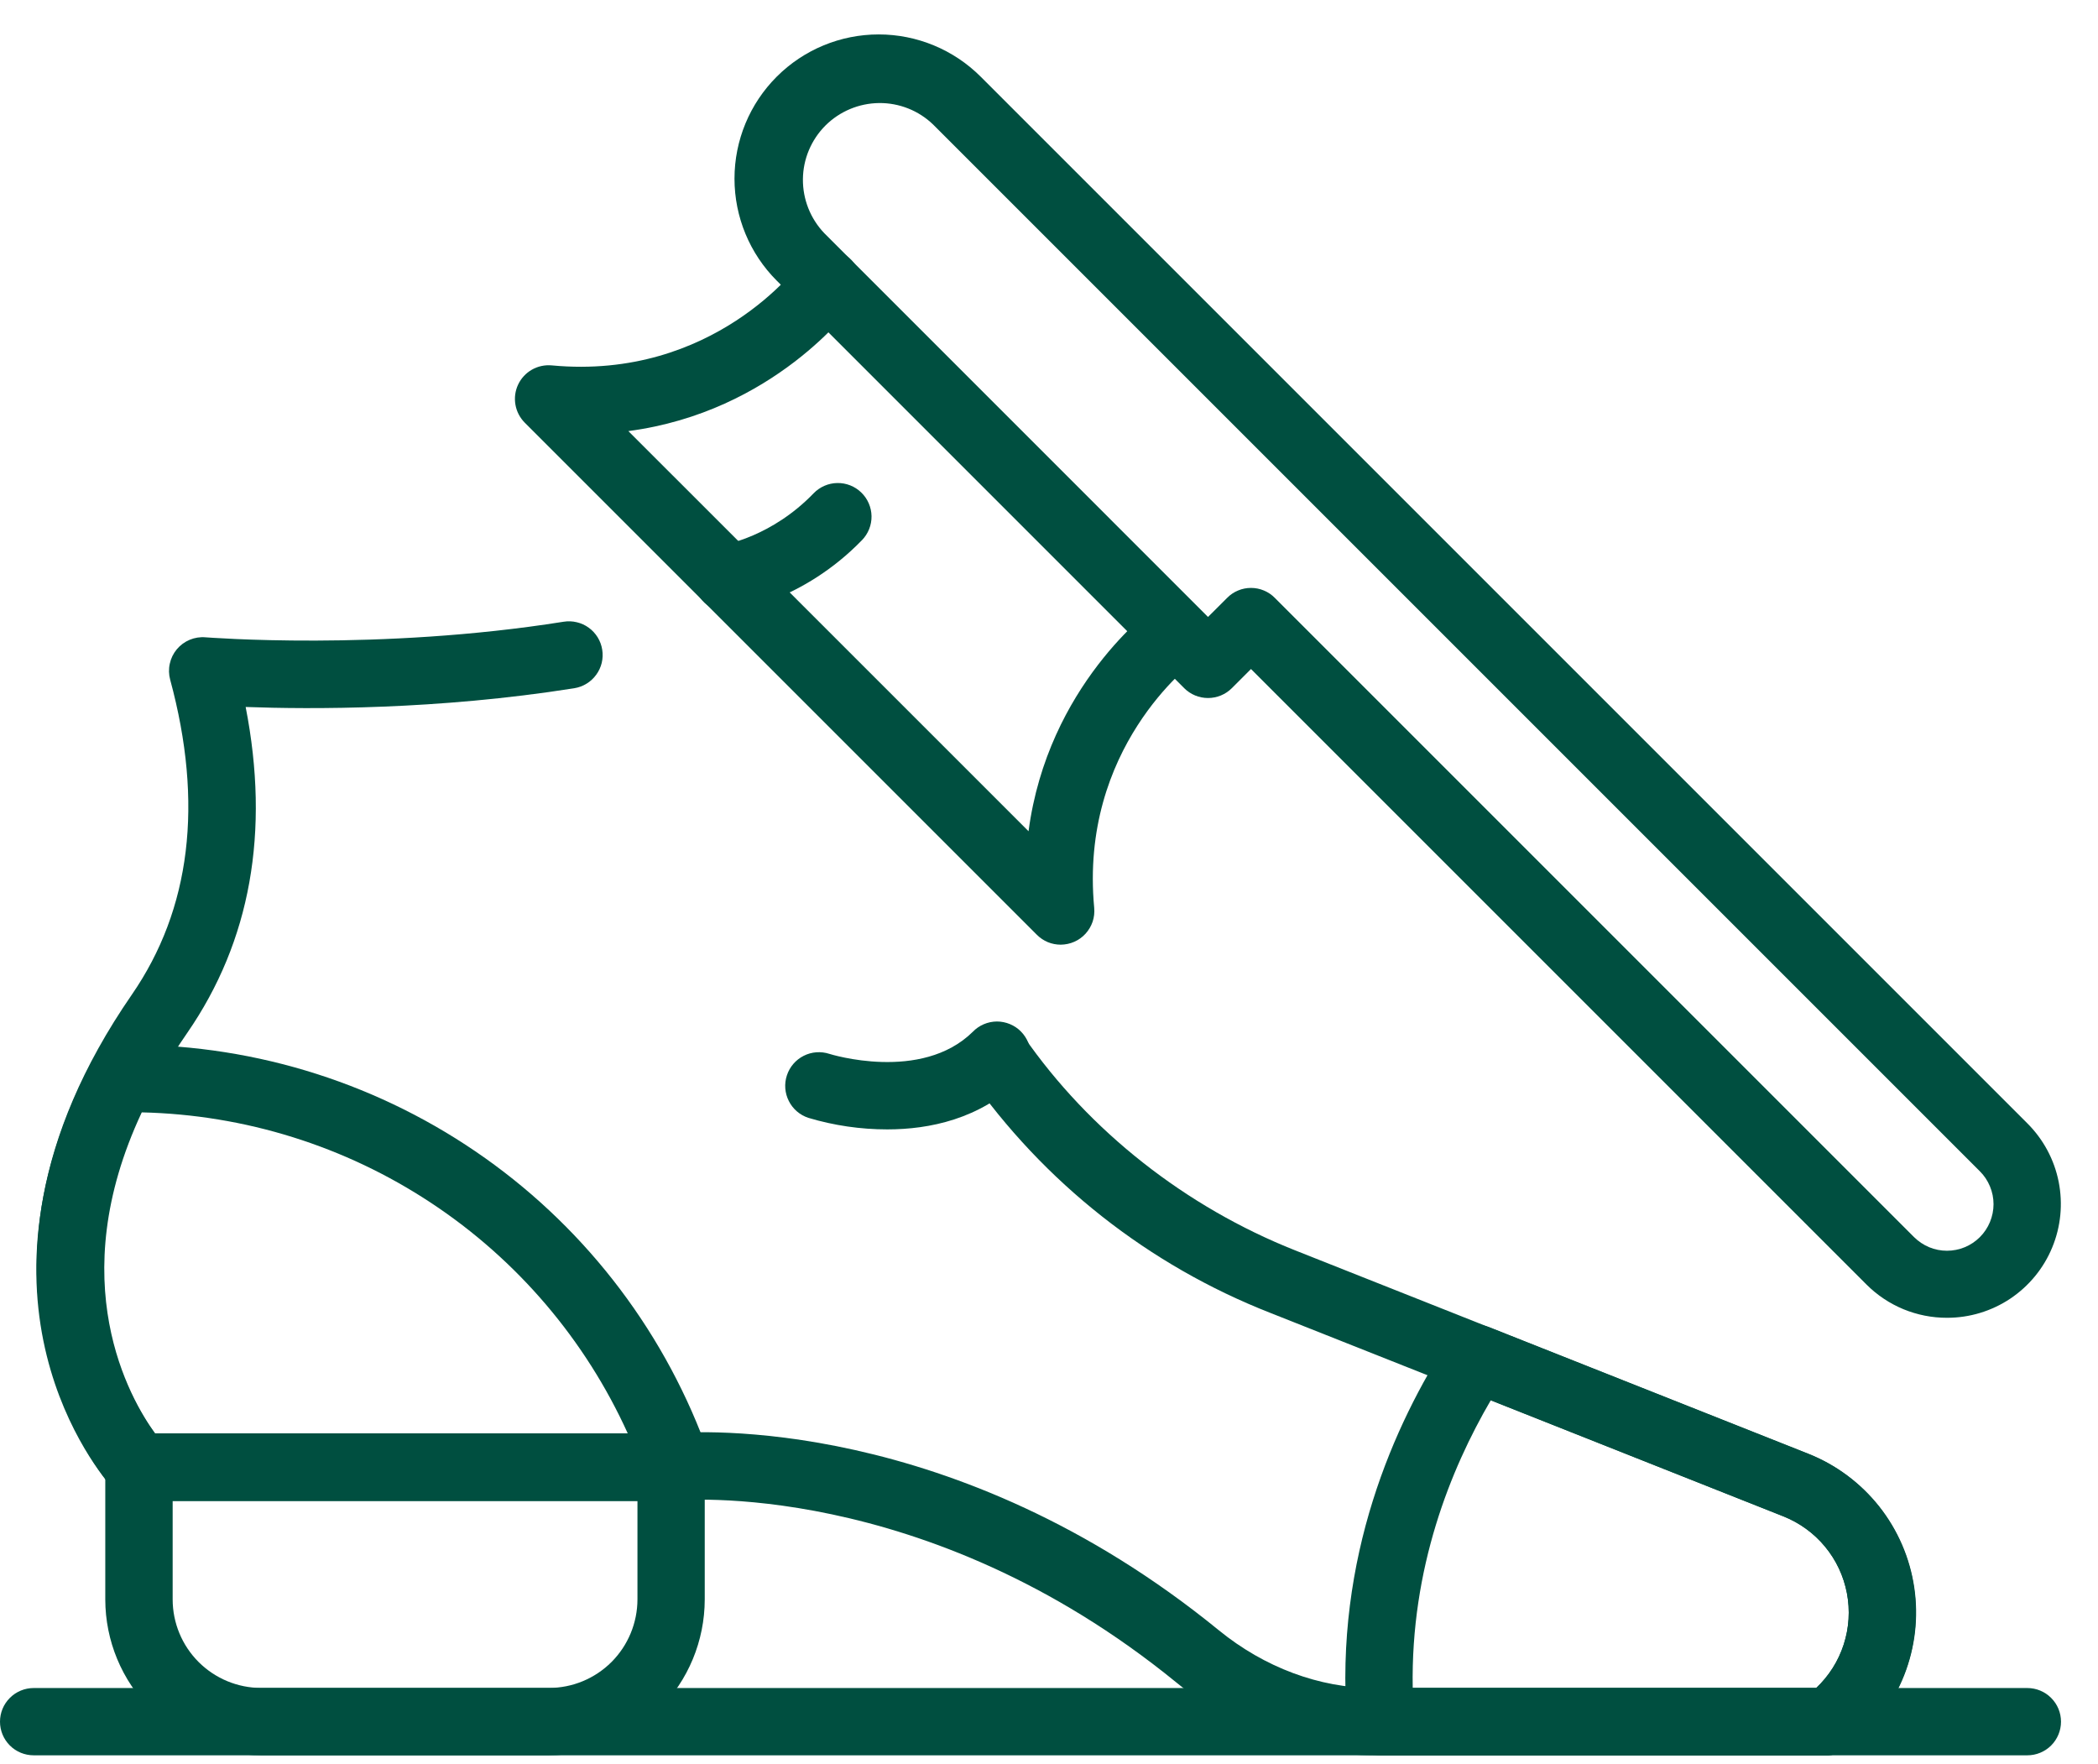 <svg width="44" height="37" viewBox="0 0 44 37" fill="none" xmlns="http://www.w3.org/2000/svg">
<path d="M11.511 36.813H5.478C4.611 36.813 3.78 36.468 3.167 35.855C2.554 35.242 2.209 34.411 2.208 33.544V30.767C2.208 30.58 2.283 30.401 2.415 30.268C2.548 30.136 2.727 30.062 2.914 30.062H14.075C14.262 30.062 14.441 30.136 14.574 30.268C14.706 30.401 14.78 30.58 14.78 30.767V33.544C14.779 34.411 14.435 35.242 13.822 35.855C13.209 36.468 12.378 36.812 11.511 36.813ZM3.621 31.476V33.543C3.621 34.035 3.817 34.508 4.165 34.856C4.514 35.204 4.986 35.4 5.478 35.4H11.512C12.005 35.4 12.476 35.204 12.825 34.856C13.173 34.507 13.368 34.035 13.369 33.543V31.476H3.621Z" fill="#004F40"/>
<path d="M38.347 36.813H28.817C27.352 36.813 25.878 36.273 24.669 35.284C19.386 30.975 14.2 31.465 14.149 31.471C14.123 31.474 14.097 31.476 14.072 31.476H2.914C2.818 31.476 2.722 31.456 2.634 31.417C2.546 31.379 2.466 31.323 2.4 31.253C2.361 31.211 -1.476 27.003 2.765 20.86C4 19.069 4.272 16.849 3.569 14.255C3.539 14.145 3.536 14.03 3.561 13.919C3.585 13.808 3.635 13.705 3.708 13.617C3.781 13.53 3.873 13.462 3.978 13.418C4.083 13.374 4.197 13.356 4.31 13.366C4.344 13.366 7.935 13.658 11.822 13.039C11.914 13.024 12.007 13.028 12.097 13.05C12.188 13.071 12.273 13.11 12.348 13.165C12.423 13.219 12.486 13.288 12.535 13.367C12.583 13.446 12.616 13.534 12.63 13.626C12.645 13.717 12.641 13.811 12.62 13.901C12.598 13.991 12.559 14.076 12.504 14.151C12.45 14.226 12.381 14.29 12.302 14.338C12.223 14.387 12.135 14.419 12.043 14.434C9.173 14.889 6.519 14.877 5.152 14.827C5.664 17.444 5.254 19.74 3.927 21.662C0.835 26.142 2.628 29.222 3.249 30.063H14.041C14.604 30.012 20.017 29.667 25.561 34.19C26.519 34.971 27.675 35.402 28.817 35.402H38.088C38.355 35.151 38.553 34.838 38.666 34.49C38.779 34.142 38.802 33.772 38.733 33.412C38.665 33.053 38.507 32.717 38.274 32.436C38.041 32.154 37.74 31.936 37.4 31.801L26.648 27.537C24.09 26.536 21.887 24.799 20.316 22.547C20.225 22.393 20.196 22.211 20.234 22.037C20.272 21.863 20.374 21.709 20.521 21.607C20.667 21.506 20.847 21.463 21.023 21.488C21.2 21.513 21.36 21.604 21.473 21.742C22.845 23.721 24.867 25.313 27.165 26.224L37.917 30.488C38.501 30.72 39.014 31.101 39.405 31.594C39.795 32.086 40.049 32.673 40.141 33.295C40.233 33.916 40.16 34.551 39.929 35.136C39.698 35.721 39.318 36.234 38.826 36.625C38.689 36.735 38.522 36.8 38.347 36.813V36.813Z" fill="#004F40"/>
<path d="M38.346 36.813H28.956C28.778 36.814 28.607 36.747 28.476 36.626C28.346 36.505 28.266 36.34 28.252 36.162C27.978 32.656 29.255 29.848 30.381 28.11C30.469 27.972 30.602 27.869 30.759 27.818C30.915 27.768 31.084 27.774 31.236 27.835L37.923 30.487C38.507 30.718 39.02 31.1 39.411 31.592C39.801 32.085 40.055 32.671 40.147 33.293C40.239 33.915 40.166 34.55 39.935 35.135C39.704 35.719 39.324 36.233 38.832 36.624C38.693 36.735 38.524 36.801 38.346 36.813ZM29.63 35.402H38.09C38.356 35.151 38.555 34.838 38.667 34.49C38.78 34.142 38.803 33.772 38.735 33.412C38.666 33.053 38.508 32.717 38.275 32.436C38.042 32.154 37.741 31.936 37.401 31.801L31.265 29.367C30.42 30.813 29.583 32.89 29.628 35.402H29.63Z" fill="#004F40"/>
<path d="M14.074 31.476H2.914C2.817 31.476 2.721 31.455 2.632 31.417C2.543 31.378 2.463 31.321 2.397 31.25C2.263 31.106 -0.87 27.65 1.904 22.302C1.963 22.189 2.051 22.094 2.16 22.027C2.268 21.96 2.393 21.924 2.521 21.922C2.63 21.915 2.683 21.911 2.737 21.911C5.402 21.915 8 22.746 10.174 24.288C12.348 25.83 13.989 28.009 14.873 30.523C14.91 30.626 14.922 30.736 14.908 30.845C14.894 30.953 14.856 31.057 14.795 31.148C14.734 31.239 14.653 31.315 14.558 31.369C14.463 31.424 14.357 31.456 14.248 31.462L14.139 31.469C14.117 31.474 14.095 31.476 14.074 31.476ZM3.253 30.063H13.166C12.274 28.095 10.844 26.418 9.04 25.227C7.237 24.035 5.134 23.378 2.973 23.329C1.307 26.882 2.726 29.335 3.253 30.063Z" fill="#004F40"/>
<path d="M18.608 23.686C18.048 23.686 17.491 23.605 16.954 23.444C16.776 23.386 16.628 23.259 16.544 23.092C16.459 22.925 16.444 22.731 16.503 22.553C16.561 22.375 16.688 22.227 16.855 22.143C17.022 22.058 17.216 22.044 17.394 22.102C17.412 22.108 19.322 22.704 20.402 21.639C20.467 21.571 20.546 21.517 20.633 21.48C20.719 21.443 20.812 21.424 20.907 21.423C21.001 21.423 21.094 21.442 21.181 21.478C21.268 21.514 21.347 21.567 21.413 21.635C21.479 21.702 21.531 21.782 21.566 21.869C21.601 21.957 21.617 22.051 21.615 22.145C21.613 22.239 21.592 22.332 21.554 22.418C21.515 22.504 21.46 22.581 21.391 22.646C20.551 23.473 19.485 23.686 18.608 23.686Z" fill="#004F40"/>
<path d="M40.833 27.637C40.519 27.638 40.209 27.576 39.919 27.457C39.629 27.337 39.366 27.161 39.144 26.939L26.236 14.031L25.834 14.433C25.702 14.565 25.522 14.639 25.335 14.639C25.148 14.639 24.968 14.565 24.836 14.433L16.29 5.886C15.723 5.319 15.404 4.549 15.404 3.747C15.404 2.945 15.722 2.176 16.29 1.608C16.857 1.041 17.626 0.722 18.428 0.722C19.23 0.722 20 1.041 20.567 1.608L42.521 23.562C42.855 23.896 43.083 24.321 43.175 24.784C43.267 25.248 43.22 25.728 43.039 26.164C42.859 26.601 42.552 26.973 42.16 27.236C41.767 27.498 41.305 27.638 40.833 27.637V27.637ZM26.236 12.33C26.329 12.33 26.421 12.348 26.506 12.384C26.592 12.419 26.67 12.472 26.735 12.538L40.142 25.945C40.233 26.035 40.34 26.107 40.459 26.157C40.577 26.206 40.704 26.231 40.832 26.231C40.961 26.231 41.087 26.206 41.206 26.157C41.324 26.108 41.432 26.036 41.523 25.945C41.613 25.855 41.685 25.747 41.734 25.629C41.783 25.51 41.809 25.383 41.809 25.255C41.809 25.127 41.784 25 41.734 24.881C41.685 24.763 41.614 24.655 41.523 24.565L19.569 2.611C19.265 2.318 18.858 2.157 18.436 2.161C18.014 2.166 17.61 2.335 17.311 2.633C17.013 2.932 16.843 3.335 16.839 3.757C16.835 4.179 16.996 4.586 17.288 4.891L25.335 12.939L25.737 12.538C25.802 12.472 25.88 12.419 25.966 12.384C26.051 12.348 26.143 12.33 26.236 12.33V12.33Z" fill="#004F40"/>
<path d="M22.246 19.812C22.153 19.812 22.061 19.794 21.975 19.759C21.89 19.723 21.812 19.671 21.747 19.606L11.007 8.866C10.904 8.763 10.835 8.631 10.81 8.488C10.785 8.345 10.804 8.198 10.866 8.066C10.928 7.934 11.029 7.825 11.155 7.753C11.281 7.681 11.427 7.65 11.571 7.663C14.965 7.983 16.756 5.553 16.773 5.528C16.828 5.453 16.896 5.389 16.975 5.341C17.054 5.292 17.142 5.259 17.233 5.244C17.325 5.23 17.419 5.233 17.509 5.255C17.599 5.276 17.684 5.315 17.759 5.369C17.834 5.423 17.898 5.492 17.947 5.571C17.995 5.65 18.028 5.738 18.043 5.829C18.058 5.921 18.054 6.014 18.033 6.104C18.011 6.195 17.973 6.28 17.918 6.355C17.841 6.463 16.233 8.637 13.178 9.041L21.571 17.433C21.975 14.379 24.149 12.771 24.257 12.693C24.409 12.591 24.595 12.551 24.775 12.583C24.956 12.615 25.117 12.716 25.225 12.864C25.332 13.013 25.378 13.197 25.352 13.379C25.326 13.561 25.23 13.725 25.085 13.837C24.975 13.919 22.634 15.689 22.948 19.04C22.957 19.138 22.946 19.237 22.915 19.33C22.883 19.423 22.833 19.508 22.767 19.581C22.701 19.654 22.62 19.712 22.531 19.751C22.441 19.791 22.344 19.811 22.246 19.812V19.812Z" fill="#004F40"/>
<path d="M15.261 12.831C15.081 12.832 14.908 12.764 14.777 12.642C14.646 12.52 14.566 12.352 14.553 12.173C14.541 11.994 14.597 11.817 14.711 11.678C14.824 11.539 14.986 11.449 15.164 11.425C15.192 11.425 16.184 11.258 17.064 10.345C17.194 10.211 17.373 10.133 17.56 10.13C17.747 10.127 17.928 10.198 18.063 10.329C18.197 10.459 18.275 10.637 18.278 10.825C18.281 11.012 18.209 11.193 18.079 11.327C16.834 12.612 15.414 12.814 15.355 12.821C15.324 12.826 15.292 12.829 15.261 12.831V12.831Z" fill="#004F40"/>
<path d="M42.514 36.813H0.706C0.519 36.813 0.339 36.739 0.207 36.607C0.074 36.474 0 36.295 0 36.108C0 35.92 0.074 35.741 0.207 35.609C0.339 35.476 0.519 35.402 0.706 35.402H42.518C42.705 35.402 42.885 35.476 43.017 35.609C43.15 35.741 43.224 35.92 43.224 36.108C43.224 36.295 43.15 36.474 43.017 36.607C42.885 36.739 42.705 36.813 42.518 36.813H42.514Z" fill="#004F40"/>
</svg>
